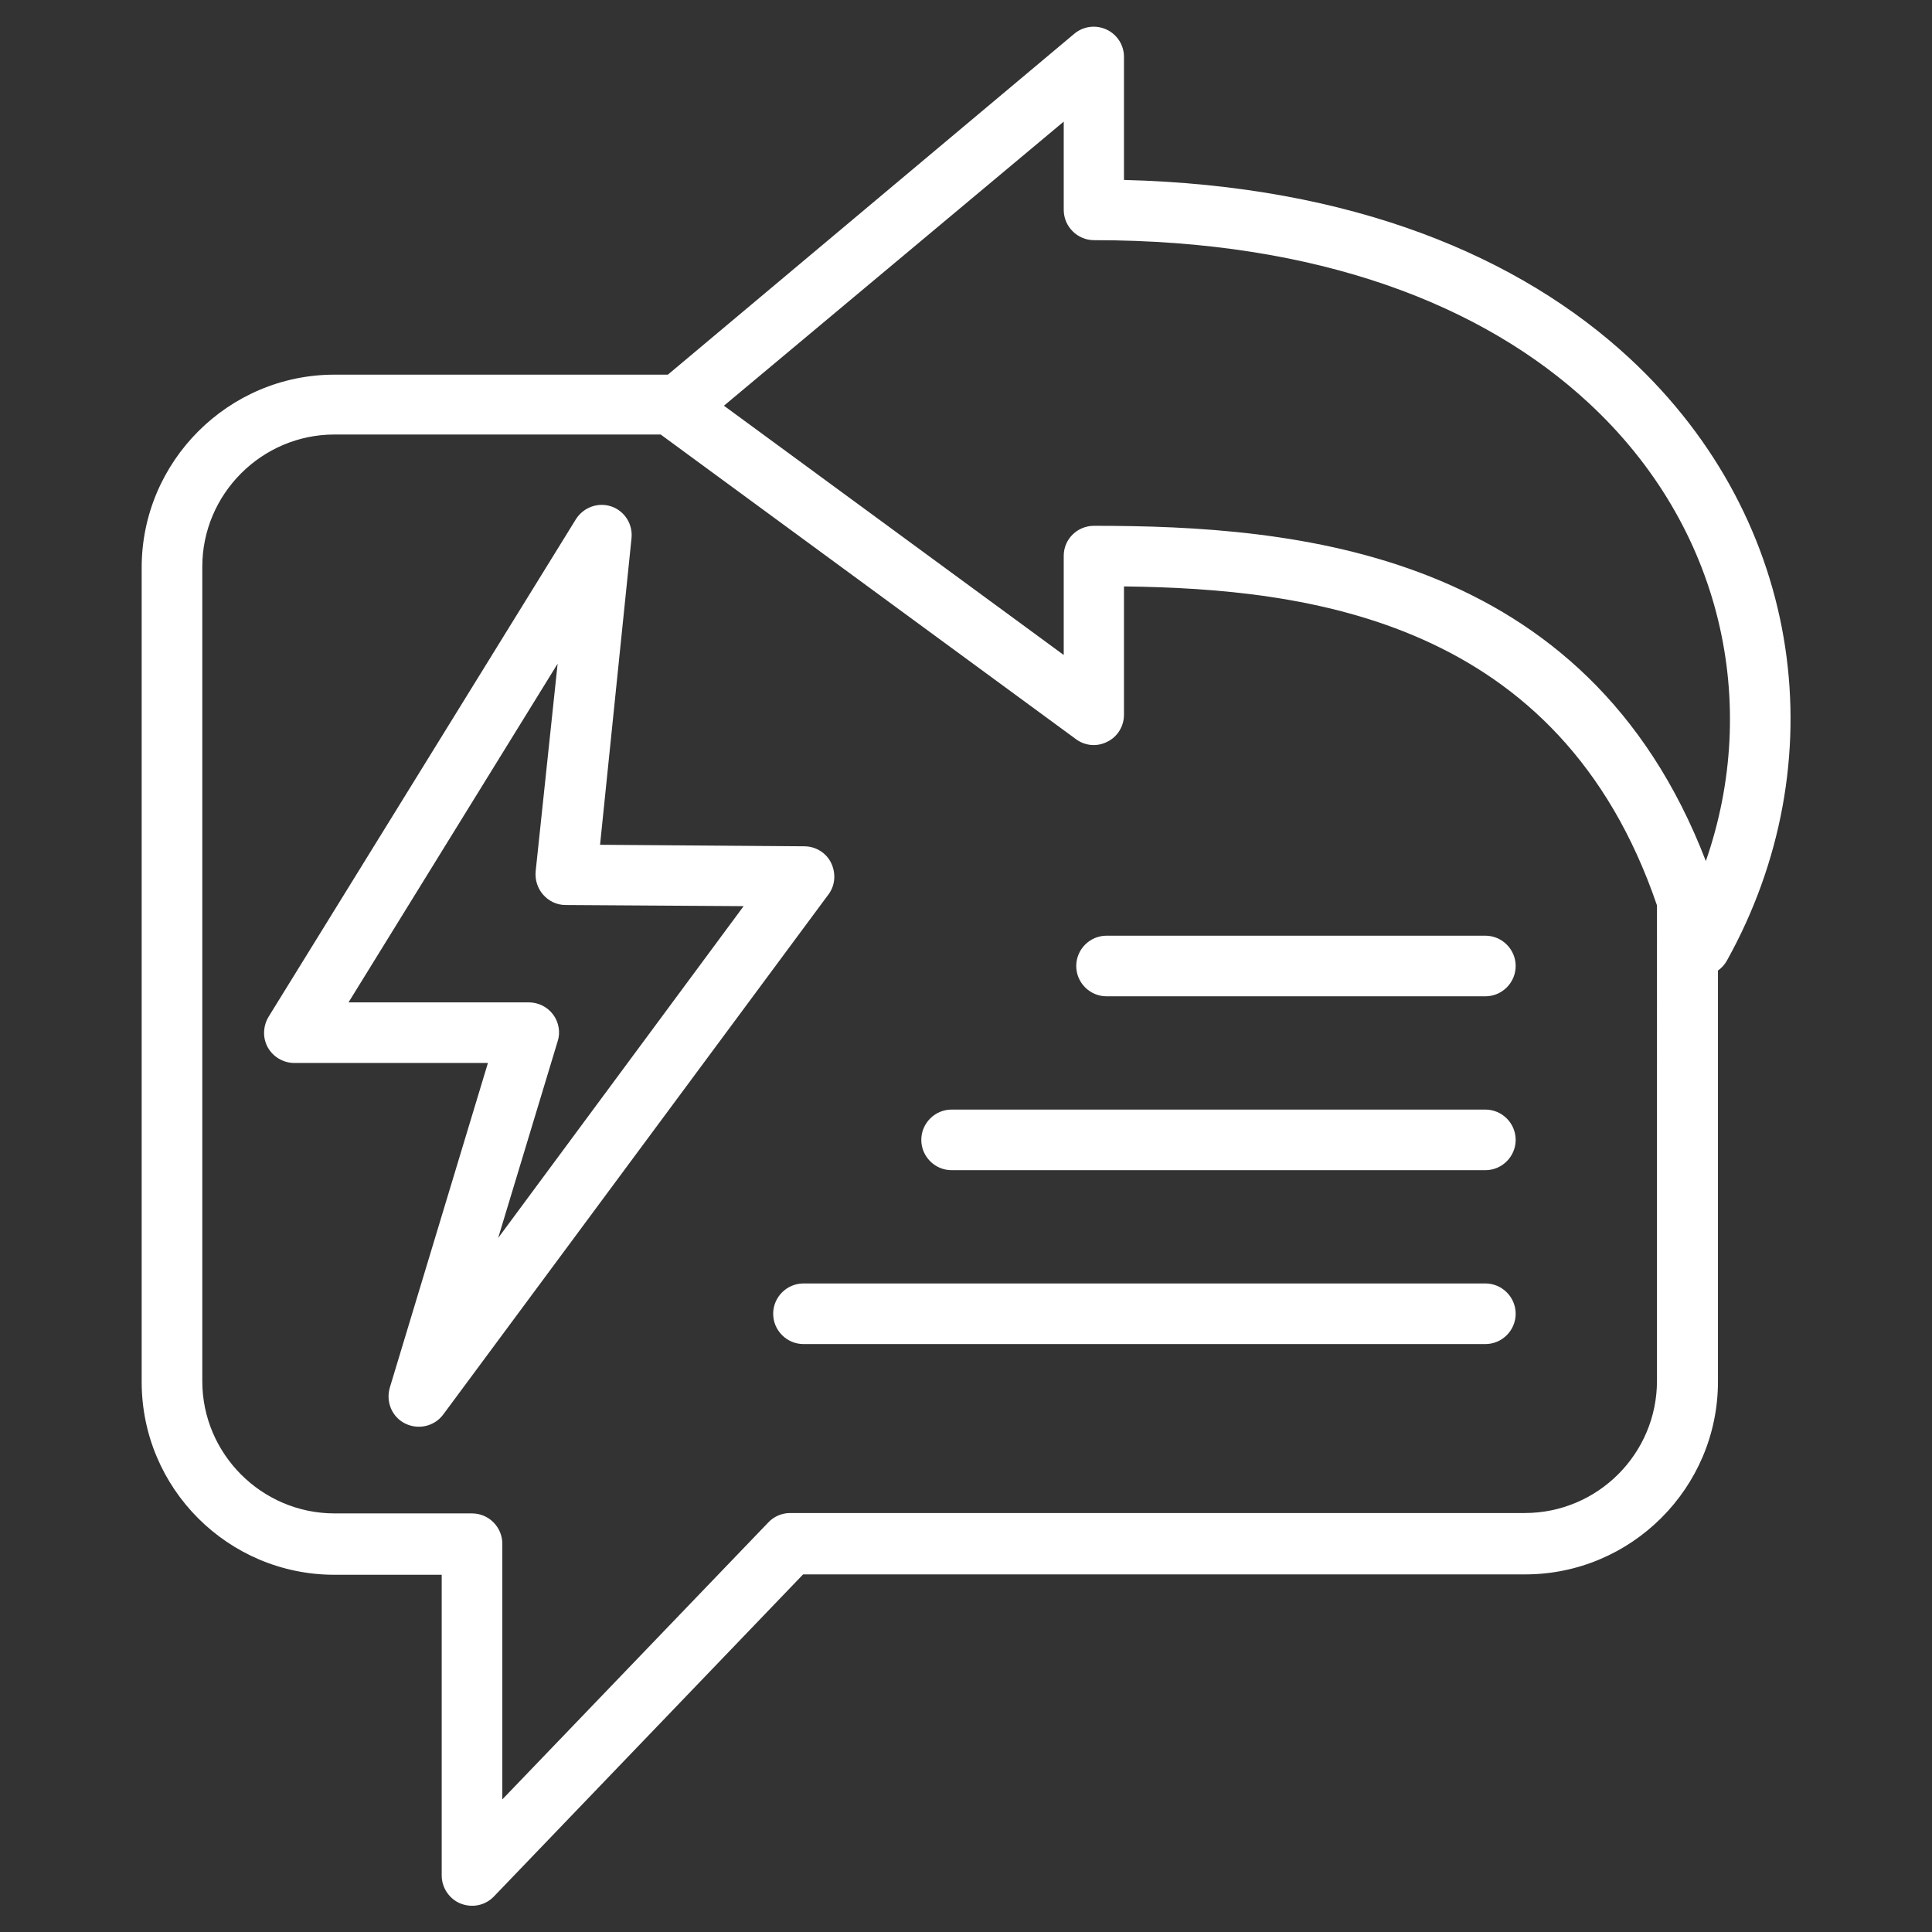 <svg xml:space="preserve" style="enable-background:new 0 0 510 510;" viewBox="0 0 510 510" y="0px" x="0px" xmlns:xlink="http://www.w3.org/1999/xlink" xmlns="http://www.w3.org/2000/svg" id="Calque_1" version="1.1">
<rect x="0" y="0" width="510" height="510" fill="#333333" stroke="none"/>
<style type="text/css">
	.st0{fill-rule:evenodd;clip-rule:evenodd;fill:#FFFFFF;}
</style>
<path d="M453.5,256.2v108.5c0,28.1-22.9,50.9-50.9,50.9H212l-81.6,85c-2.3,2.4-5.7,3.1-8.8,1.9c-3-1.2-5-4.2-5-7.4
	v-79.4H88.3c-28.1,0-50.9-22.8-50.9-50.9v-215c0-28,22.9-50.9,50.9-50.9h88l107.3-90c2.4-2,5.7-2.4,8.5-1.1s4.6,4.1,4.6,7.2v32.5
	C357,49,401.2,67.7,430.2,94.6c46.5,43.1,54.4,107.3,25.7,158.9C455.3,254.6,454.5,255.5,453.5,256.2L453.5,256.2z M174.4,114.7
	H88.3c-19.2,0-34.9,15.7-34.9,34.9v215c0,19.2,15.7,34.9,34.9,34.9h36.3c4.4,0,8,3.6,8,8V475l70.2-73.1c1.5-1.6,3.6-2.5,5.8-2.5
	h193.9c19.2,0,34.9-15.6,34.9-34.9V239c-25.7-75.4-92-83.6-140.7-84.2v33.9c0,3-1.7,5.8-4.4,7.1c-2.7,1.4-5.9,1.1-8.3-0.7
	L174.4,114.7z M392.1,247c4.4,0,8,3.6,8,8s-3.6,8-8,8h-100c-4.4,0-8-3.6-8-8s3.6-8,8-8H392.1L392.1,247z M392.1,292.9
	c4.4,0,8,3.6,8,8s-3.6,8-8,8H251.2c-4.4,0-8-3.6-8-8s3.6-8,8-8H392.1z M166.7,142.1l-8.3,80.9l53.9,0.4c3,0,5.8,1.7,7.1,4.4
	s1.1,5.9-0.7,8.3L117,373.4c-2.3,3.1-6.5,4.1-10,2.4s-5.2-5.7-4.1-9.5l25.9-85.7H77.7c-2.9,0-5.6-1.6-7-4.1s-1.3-5.6,0.2-8.1
	L152,137.1c2-3.2,5.9-4.6,9.4-3.4S167.1,138.4,166.7,142.1L166.7,142.1z M147.2,175.2L92,264.6h47.6c2.5,0,4.9,1.2,6.4,3.2
	s2,4.7,1.2,7.1l-15.7,51.9l64.8-87.6l-47-0.3c-2.3,0-4.4-1-5.9-2.7s-2.2-3.9-2-6.2L147.2,175.2z M392.1,338.8c4.4,0,8,3.6,8,8
	s-3.6,8-8,8h-180c-4.4,0-8-3.6-8-8s3.6-8,8-8H392.1z M288.8,138.8c53,0,129.9,6.3,161.5,88.5c14.4-41.4,4.5-88.1-30.9-120.9
	c-27.9-25.9-71.3-43-130.6-43c-4.4,0-8-3.6-8-8V32.1l-89.7,75l89.7,65.8v-26.2C280.8,142.3,284.4,138.8,288.8,138.8L288.8,138.8z" class="st0"></path>
</svg>
